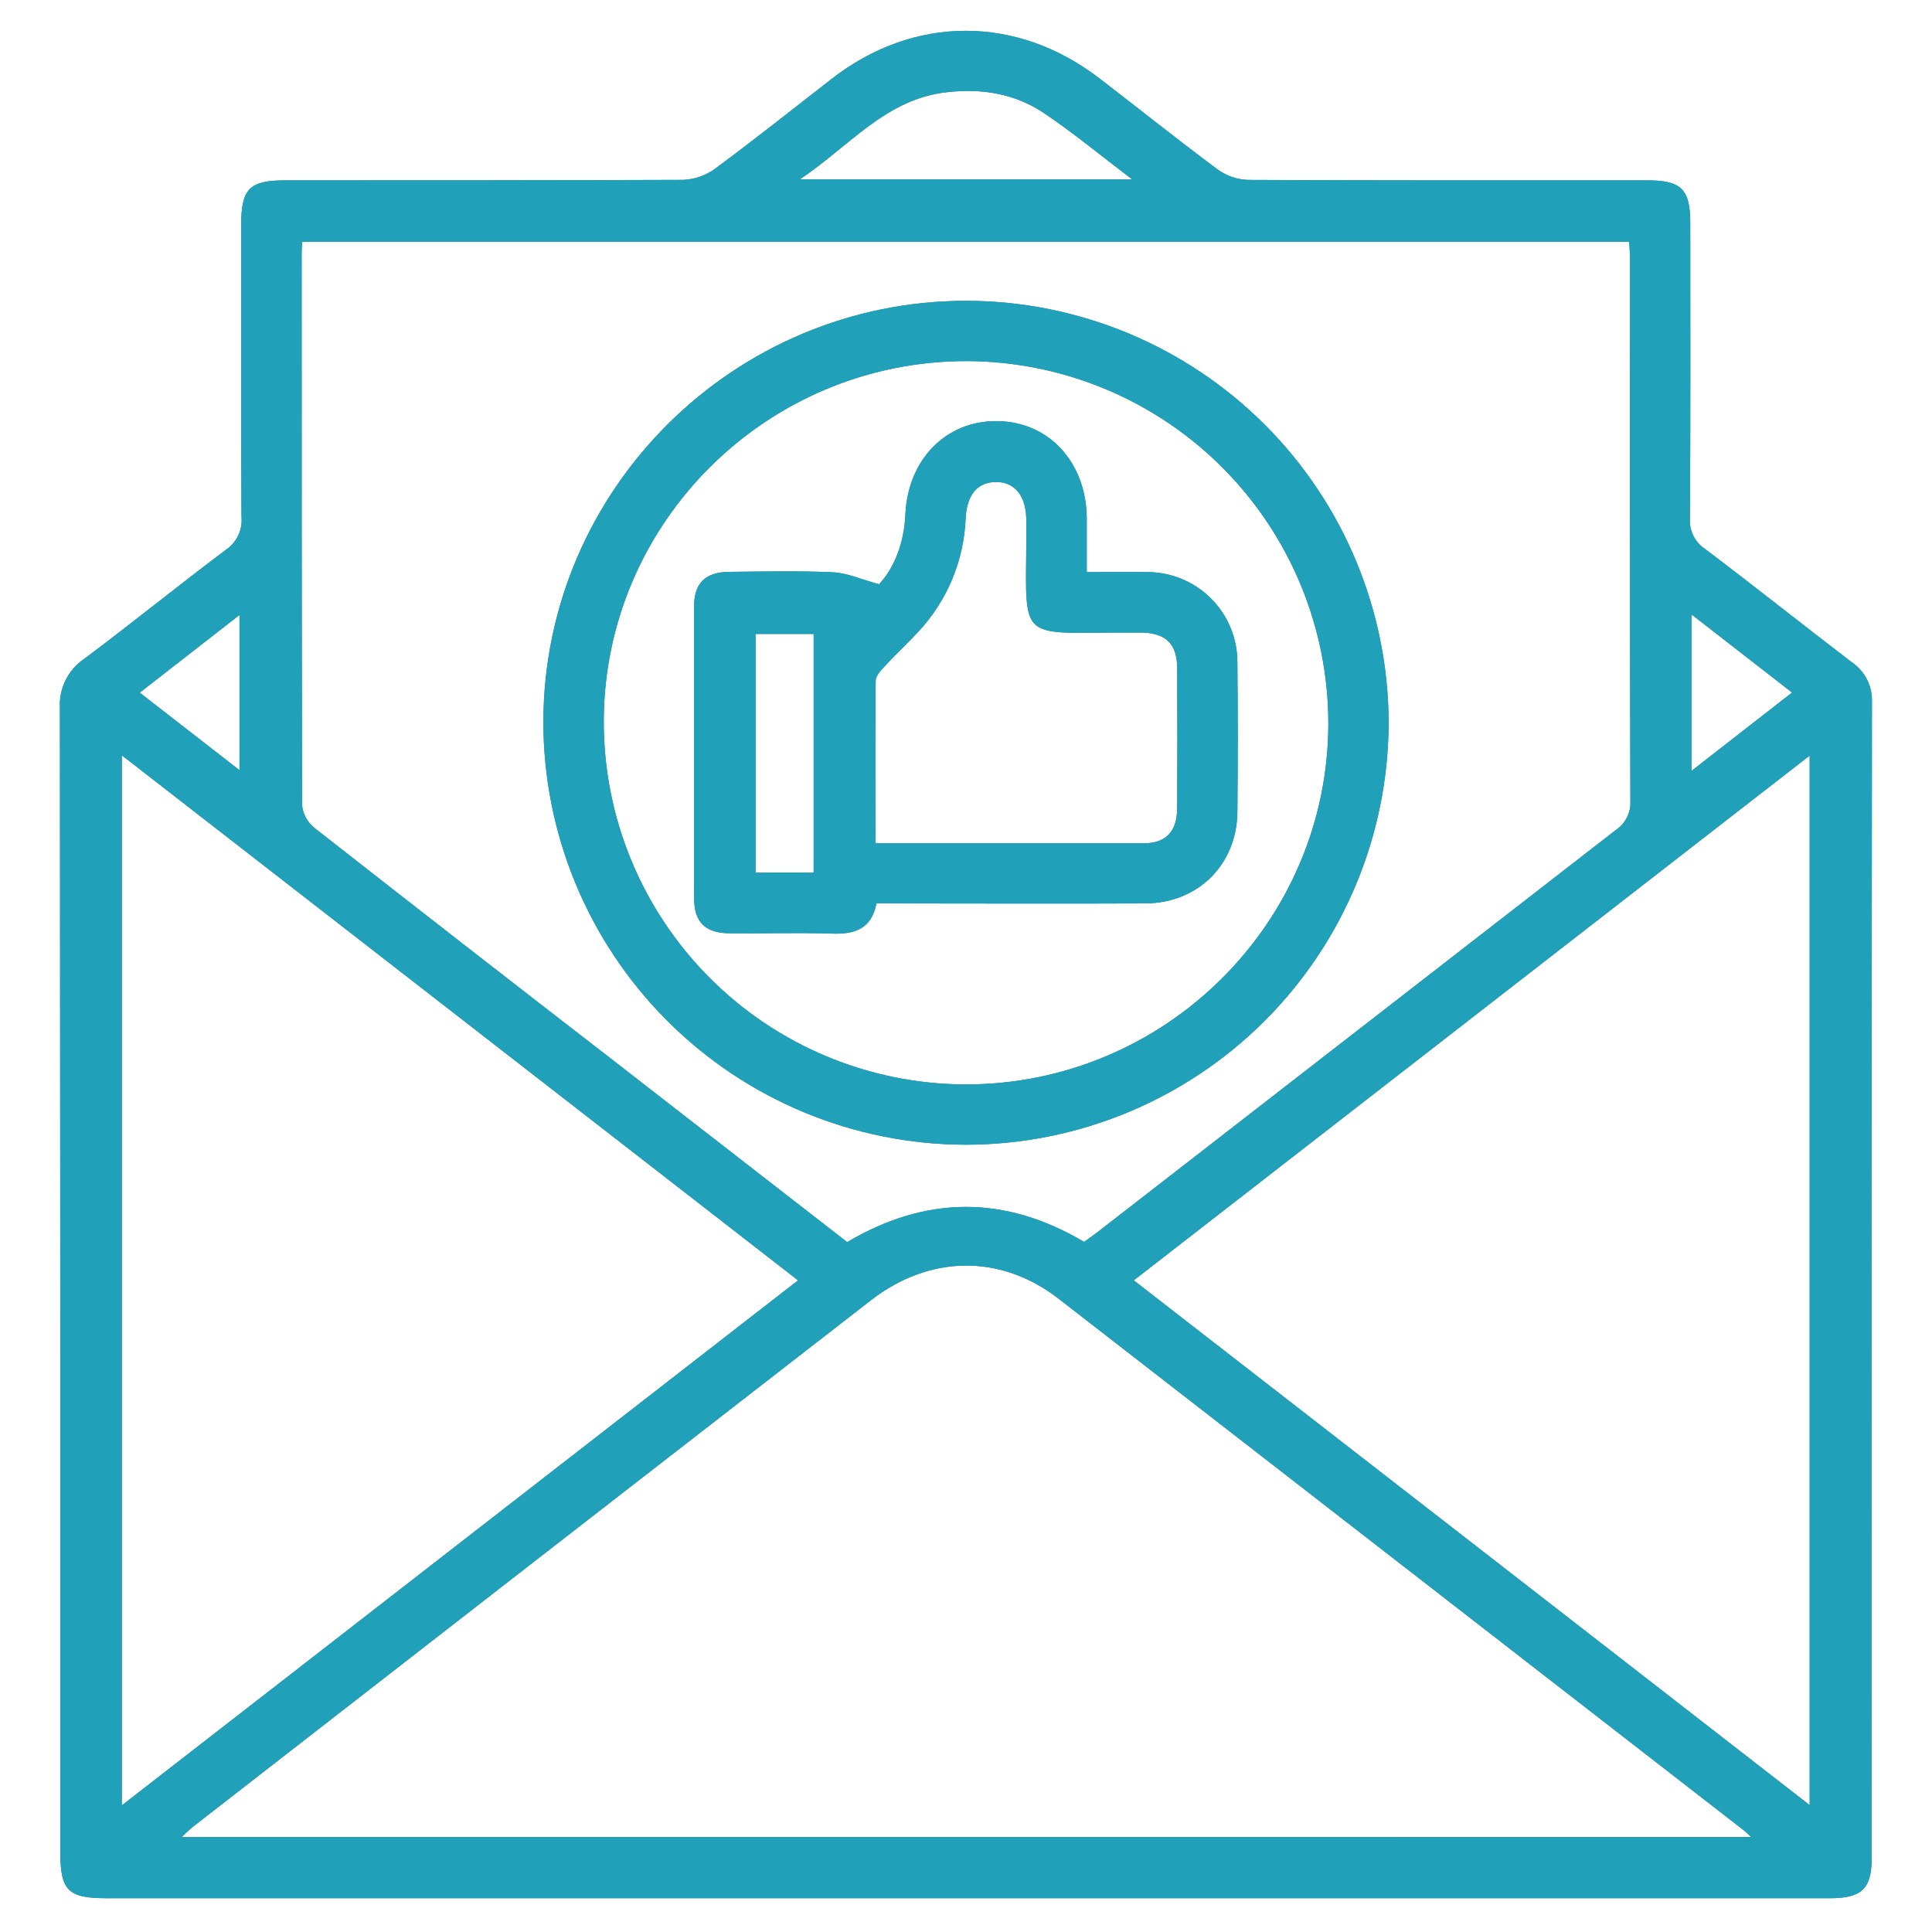 <?xml version="1.0" encoding="UTF-8"?> <svg xmlns="http://www.w3.org/2000/svg" width="512" height="512" viewBox="0 0 512 512" fill="none"> <path d="M256 503.04H28C18.08 503.04 16 500.92 16 491.12C16 389.964 15.96 288.804 15.88 187.64C15.73 185.112 16.237 182.589 17.352 180.316C18.466 178.042 20.151 176.096 22.24 174.667C34.907 165.2 47.187 155.213 59.84 145.72C61.256 144.767 62.389 143.452 63.121 141.91C63.853 140.369 64.157 138.659 64 136.96C63.84 111.173 63.92 85.387 63.92 59.627C63.92 50.013 66.107 47.8 75.56 47.8C110.734 47.8 145.907 47.8 181.067 47.667C184.121 47.536 187.068 46.501 189.534 44.693C199.974 36.973 210.147 28.88 220.4 20.907C242.2 3.96 269.467 3.907 291.427 20.827C301.84 28.827 312.12 37.067 322.68 44.907C325.013 46.604 327.798 47.569 330.68 47.68C366.014 47.853 401.347 47.8 436.68 47.8C445.534 47.8 447.934 50.187 447.934 59.027C447.934 85.147 448.027 111.28 447.84 137.4C447.741 139.011 448.074 140.62 448.805 142.06C449.537 143.499 450.64 144.717 452 145.587C465.014 155.427 477.76 165.587 490.747 175.507C492.46 176.668 493.849 178.247 494.783 180.095C495.716 181.943 496.162 183.998 496.08 186.067C495.974 288.209 495.947 390.364 496 492.533C496 500.533 493.334 503.04 485.027 503.04H256ZM287.294 329.107C288.627 328.173 289.96 327.24 291.227 326.24C336.862 290.809 382.507 255.395 428.16 220C429.441 219.159 430.477 217.995 431.163 216.625C431.849 215.256 432.161 213.729 432.067 212.2C431.942 164.458 431.911 116.707 431.974 68.947C431.974 67.347 431.84 65.733 431.76 64.08H80.094C80.027 65.213 79.934 66.013 79.934 66.827C79.934 115.747 79.933 164.653 80.067 213.573C80.358 215.893 81.55 218.006 83.387 219.453C109.467 239.898 135.618 260.249 161.84 280.507L224.507 329.173C245.494 316.773 266.307 316.72 287.28 329.107H287.294ZM464.094 486.827C462.88 485.733 462.534 485.373 462.147 485.067C401.64 438.133 341.129 391.187 280.614 344.227C265.187 332.227 246.307 332.547 230.787 344.587C170.92 391.013 111.08 437.484 51.267 484C50.32 484.733 49.467 485.613 48.12 486.84L464.094 486.827ZM32.28 200.16V478.453L211.494 339.307L32.28 200.16ZM300.454 339.307C360.454 385.853 419.854 432 479.574 478.373V200.24L300.454 339.307ZM300 47.507C291.6 41.133 284.427 35.187 276.734 30.013C269.04 24.84 260.28 23.347 250.974 24.427C234.8 26.187 225.334 38.547 212 47.507H300ZM448.254 204.307L474.92 183.533L448.254 162.813V204.307ZM63.467 204.107V162.973L37.027 183.56L63.467 204.107Z" fill="#00748C"></path> <path d="M256 503.04H28C18.08 503.04 16 500.92 16 491.12C16 389.964 15.96 288.804 15.88 187.64C15.73 185.112 16.237 182.589 17.352 180.316C18.466 178.042 20.151 176.096 22.24 174.667C34.907 165.2 47.187 155.213 59.84 145.72C61.256 144.767 62.389 143.452 63.121 141.91C63.853 140.369 64.157 138.659 64 136.96C63.84 111.173 63.92 85.387 63.92 59.627C63.92 50.013 66.107 47.8 75.56 47.8C110.734 47.8 145.907 47.8 181.067 47.667C184.121 47.536 187.068 46.501 189.534 44.693C199.974 36.973 210.147 28.88 220.4 20.907C242.2 3.96 269.467 3.907 291.427 20.827C301.84 28.827 312.12 37.067 322.68 44.907C325.013 46.604 327.798 47.569 330.68 47.68C366.014 47.853 401.347 47.8 436.68 47.8C445.534 47.8 447.934 50.187 447.934 59.027C447.934 85.147 448.027 111.28 447.84 137.4C447.741 139.011 448.074 140.62 448.805 142.06C449.537 143.499 450.64 144.717 452 145.587C465.014 155.427 477.76 165.587 490.747 175.507C492.46 176.668 493.849 178.247 494.783 180.095C495.716 181.943 496.162 183.998 496.08 186.067C495.974 288.209 495.947 390.364 496 492.533C496 500.533 493.334 503.04 485.027 503.04H256ZM287.294 329.107C288.627 328.173 289.96 327.24 291.227 326.24C336.862 290.809 382.507 255.395 428.16 220C429.441 219.159 430.477 217.995 431.163 216.625C431.849 215.256 432.161 213.729 432.067 212.2C431.942 164.458 431.911 116.707 431.974 68.947C431.974 67.347 431.84 65.733 431.76 64.08H80.094C80.027 65.213 79.934 66.013 79.934 66.827C79.934 115.747 79.933 164.653 80.067 213.573C80.358 215.893 81.55 218.006 83.387 219.453C109.467 239.898 135.618 260.249 161.84 280.507L224.507 329.173C245.494 316.773 266.307 316.72 287.28 329.107H287.294ZM464.094 486.827C462.88 485.733 462.534 485.373 462.147 485.067C401.64 438.133 341.129 391.187 280.614 344.227C265.187 332.227 246.307 332.547 230.787 344.587C170.92 391.013 111.08 437.484 51.267 484C50.32 484.733 49.467 485.613 48.12 486.84L464.094 486.827ZM32.28 200.16V478.453L211.494 339.307L32.28 200.16ZM300.454 339.307C360.454 385.853 419.854 432 479.574 478.373V200.24L300.454 339.307ZM300 47.507C291.6 41.133 284.427 35.187 276.734 30.013C269.04 24.84 260.28 23.347 250.974 24.427C234.8 26.187 225.334 38.547 212 47.507H300ZM448.254 204.307L474.92 183.533L448.254 162.813V204.307ZM63.467 204.107V162.973L37.027 183.56L63.467 204.107Z" fill="#24A6BE" fill-opacity="0.9"></path> <path d="M368 191.56C367.915 221.22 356.082 249.638 335.09 270.592C314.099 291.546 285.66 303.328 256 303.36C226.286 303.332 197.799 291.508 176.798 270.487C155.797 249.466 144 220.967 144 191.253C144.133 129.72 194.467 79.653 256.173 79.72C285.813 79.787 314.22 91.592 335.178 112.552C356.135 133.512 367.937 161.92 368 191.56V191.56ZM160 191.227C159.989 216.653 170.053 241.047 187.988 259.069C205.923 277.092 230.268 287.274 255.693 287.387C308.627 287.52 351.893 244.613 352.027 191.853C352.045 166.423 341.981 142.023 324.042 123.998C306.103 105.974 281.75 95.796 256.32 95.693C203.307 95.573 160.067 138.467 160 191.227Z" fill="#00748C"></path> <path d="M368 191.56C367.915 221.22 356.082 249.638 335.09 270.592C314.099 291.546 285.66 303.328 256 303.36C226.286 303.332 197.799 291.508 176.798 270.487C155.797 249.466 144 220.967 144 191.253C144.133 129.72 194.467 79.653 256.173 79.72C285.813 79.787 314.22 91.592 335.178 112.552C356.135 133.512 367.937 161.92 368 191.56V191.56ZM160 191.227C159.989 216.653 170.053 241.047 187.988 259.069C205.923 277.092 230.268 287.274 255.693 287.387C308.627 287.52 351.893 244.613 352.027 191.853C352.045 166.423 341.981 142.023 324.042 123.998C306.103 105.974 281.75 95.796 256.32 95.693C203.307 95.573 160.067 138.467 160 191.227Z" fill="#24A6BE" fill-opacity="0.9"></path> <path d="M288 151.613C293.666 151.613 298.786 151.533 303.92 151.613C307.089 151.596 310.23 152.209 313.159 153.418C316.089 154.627 318.748 156.407 320.982 158.655C323.216 160.903 324.98 163.573 326.171 166.51C327.363 169.447 327.957 172.591 327.92 175.76C328.053 188.898 328.053 202.031 327.92 215.16C327.786 229.107 317.493 239.36 303.48 239.413C279.826 239.52 256.186 239.413 232.266 239.413C231 246.08 226.573 247.653 220.506 247.413C211.52 247.133 202.52 247.413 193.52 247.333C186.933 247.333 183.96 244.427 183.946 238C183.946 212.222 183.946 186.445 183.946 160.667C183.946 154.493 186.973 151.6 193.28 151.547C202.44 151.467 211.626 151.24 220.76 151.667C224.52 151.84 228.213 153.547 232.96 154.84C236.96 150.56 239.626 143.92 239.933 136.36C240.613 121.693 250.773 111.373 264.44 111.6C278.106 111.827 287.893 122.667 288 137.333C288 141.867 288 146.347 288 151.613ZM232 223.48C256.28 223.48 279.746 223.48 303.213 223.48C308.986 223.48 311.933 220.293 311.96 214.307C312.04 201.862 312.04 189.418 311.96 176.973C311.96 170.72 308.973 167.827 302.813 167.64C300.32 167.64 297.826 167.64 295.32 167.64C270.48 167.813 271.773 169.213 271.973 144.573C271.973 142.24 271.973 139.92 271.973 137.587C271.906 131.36 268.88 127.68 263.906 127.733C258.933 127.787 256.253 131.2 255.906 137.24C255.497 148.481 251.042 159.197 243.36 167.413C240.426 170.587 237.24 173.52 234.28 176.747C233.32 177.773 232.08 179.147 232.066 180.373C231.92 194.493 232 208.747 232 223.48V223.48ZM215.626 231.253V168H200.226V231.267L215.626 231.253Z" fill="#00748C"></path> <path d="M288 151.613C293.666 151.613 298.786 151.533 303.92 151.613C307.089 151.596 310.23 152.209 313.159 153.418C316.089 154.627 318.748 156.407 320.982 158.655C323.216 160.903 324.98 163.573 326.171 166.51C327.363 169.447 327.957 172.591 327.92 175.76C328.053 188.898 328.053 202.031 327.92 215.16C327.786 229.107 317.493 239.36 303.48 239.413C279.826 239.52 256.186 239.413 232.266 239.413C231 246.08 226.573 247.653 220.506 247.413C211.52 247.133 202.52 247.413 193.52 247.333C186.933 247.333 183.96 244.427 183.946 238C183.946 212.222 183.946 186.445 183.946 160.667C183.946 154.493 186.973 151.6 193.28 151.547C202.44 151.467 211.626 151.24 220.76 151.667C224.52 151.84 228.213 153.547 232.96 154.84C236.96 150.56 239.626 143.92 239.933 136.36C240.613 121.693 250.773 111.373 264.44 111.6C278.106 111.827 287.893 122.667 288 137.333C288 141.867 288 146.347 288 151.613ZM232 223.48C256.28 223.48 279.746 223.48 303.213 223.48C308.986 223.48 311.933 220.293 311.96 214.307C312.04 201.862 312.04 189.418 311.96 176.973C311.96 170.72 308.973 167.827 302.813 167.64C300.32 167.64 297.826 167.64 295.32 167.64C270.48 167.813 271.773 169.213 271.973 144.573C271.973 142.24 271.973 139.92 271.973 137.587C271.906 131.36 268.88 127.68 263.906 127.733C258.933 127.787 256.253 131.2 255.906 137.24C255.497 148.481 251.042 159.197 243.36 167.413C240.426 170.587 237.24 173.52 234.28 176.747C233.32 177.773 232.08 179.147 232.066 180.373C231.92 194.493 232 208.747 232 223.48V223.48ZM215.626 231.253V168H200.226V231.267L215.626 231.253Z" fill="#24A6BE" fill-opacity="0.9"></path> </svg> 